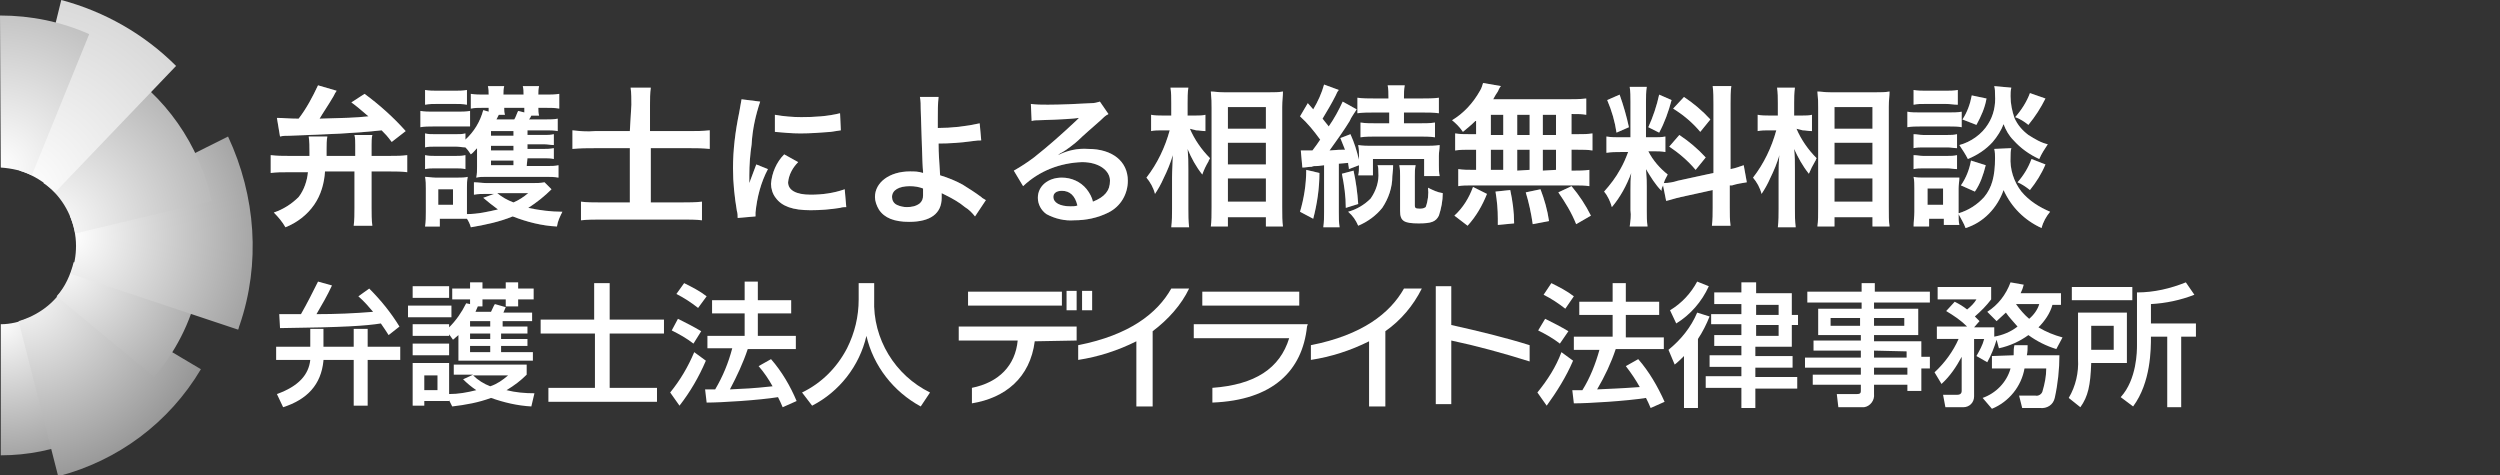 <?xml version="1.0" encoding="utf-8"?>
<!-- Generator: Adobe Illustrator 27.1.1, SVG Export Plug-In . SVG Version: 6.00 Build 0)  -->
<svg version="1.1" id="レイヤー_1" xmlns="http://www.w3.org/2000/svg" xmlns:xlink="http://www.w3.org/1999/xlink" x="0px"
	 y="0px" viewBox="0 0 322.3 61.3" style="enable-background:new 0 0 322.3 61.3;" xml:space="preserve">
<rect x="0" y="0" width="322.3" height="61.3" fill="#333333" stroke="none"/>
<style type="text/css">
	.st0{fill:#666666;}
	.st1{fill:#FFFFFF;}
	.st2{fill:url(#SVGID_1_);}
	.st3{fill:url(#SVGID_00000047781073460438008610000014218722798216500897_);}
	.st4{fill:url(#SVGID_00000018921818145636001530000010761027117132662940_);}
	.st5{fill:url(#SVGID_00000003786515483437462140000012438643957095812255_);}
	.st6{fill:url(#SVGID_00000011027046804789660070000000942927793064068243_);}
	.st7{fill:url(#SVGID_00000137813310219793745760000003019035361413358519_);}
	.st8{fill:url(#SVGID_00000039817305368883751820000018311150229211897522_);}
</style>
<g>
	<g id="レイヤー_1_00000087385178782868578000000015938288319031625648_">
		<path class="st0" d="M41.9,22.1c-0.1,1.5-0.5,3-1.4,4.3c-0.9,1.3-2.2,2.3-3.7,2.9c-0.4-0.7-0.9-1.3-1.5-1.9c1.2-0.4,2.3-1.1,3.2-2
			c0.7-0.9,1.1-2.1,1.2-3.2h-2.6c-0.8,0-1.5,0-2.2,0.1V20c0.8,0.1,1.5,0.1,2.3,0.1h2.7v-0.5c0-0.7,0-1.3-0.1-2h2.4
			c-0.1,0.5-0.1,1.1-0.1,1.6c0,0.1,0,0.6,0,0.9h3.7v-1.4c0-0.4,0-0.9-0.1-1.3H48c-0.1,0.4-0.1,0.9-0.1,1.3v1.4h2.4
			c0.8,0,1.5,0,2.2-0.1v2.2c-0.7-0.1-1.5-0.1-2.2-0.1h-2.4v4.7c0,0.8,0,1.5,0.1,2.3h-2.4c0.1-0.8,0.1-1.5,0.1-2.3v-4.7H41.9z
			 M35.7,15.2c0.8,0,1.5,0.1,2.8,0.1c1-1.3,1.8-2.8,2.5-4.3l2.4,0.7c-0.2,0.3-0.2,0.3-0.4,0.7c-0.7,1.2-1.4,2.2-1.8,2.9
			c3.3-0.1,4.4-0.1,6.3-0.3c-0.7-0.6-1.5-1.3-2.2-1.8l1.7-1.1c1.9,1.4,3.7,3,5.3,4.8l-1.8,1.4c-0.6-0.8-0.8-1-1.3-1.5
			c-3.6,0.4-6.7,0.5-11.9,0.7c-0.4,0-0.8,0-1.2,0.1L35.7,15.2z"/>
		<path class="st0" d="M54.2,14.3c0.5,0.1,1.1,0.1,1.6,0.1H59c0.5,0,1.1,0,1.6-0.1v2c-0.4,0-0.6,0-1.5,0h-3.3c-0.5,0-1.1,0-1.6,0.1
			V14.3z M71.1,24.4c-0.9,0.9-1.9,1.7-3,2.4c1.4,0.3,2.9,0.5,4.4,0.5c-0.3,0.6-0.6,1.2-0.7,1.9c-2-0.1-3.9-0.6-5.7-1.3
			c-1.7,0.7-3.6,1.1-5.4,1.4c-0.1-0.4-0.3-0.8-0.5-1.1c-0.4,0-0.7,0-1.1,0h-2.4v1h-1.9c0.1-0.6,0.1-1.3,0.1-1.9v-3
			c0-0.5,0-1-0.1-1.5c0.4,0,0.9,0.1,1.3,0.1h3c0.4,0,0.8,0,1.2-0.1c-0.1,0.5-0.1,0.9-0.1,1.4v3.4c1.4,0,2.7-0.3,4-0.6
			c-0.7-0.5-1.3-1-1.9-1.5l1.4-0.5h-1c-0.5,0-1.1,0-1.6,0.1v-1.6c0.5,0,1.1,0.1,1.6,0.1h6c0.5,0,1,0,1.5-0.1L71.1,24.4z M67.9,21.4
			h2.8c0.4,0,0.9,0,1.3-0.1v1.6c-0.5-0.1-1.1-0.1-1.6-0.1h-7.7c-0.5,0-0.9,0-1.3,0.1c0.1-0.5,0.1-0.9,0.1-1.4v-1.4c0-0.1,0-0.6,0-1
			c-0.3,0.3-0.5,0.6-0.8,0.8c-0.2-0.3-0.4-0.6-0.7-0.9c-0.4,0-0.8-0.1-1.2-0.1H56c-0.4,0-0.8,0-1.2,0.1v-1.8
			c0.4,0.1,0.8,0.1,1.2,0.1h2.8c0.4,0,0.8,0,1.2-0.1V18c1.1-1,1.9-2.3,2.3-3.8l0.7,0.2v-0.5h-0.8c-0.5,0-1,0-1.5,0.1v-1.9
			c0.6,0.1,1.1,0.1,1.7,0.1H63c0-0.4,0-0.7-0.1-1.1H65c-0.1,0.4-0.1,0.7-0.1,1.1h2.6c0-0.4,0-0.7-0.1-1.1h2.1
			c-0.1,0.4-0.1,0.7-0.1,1.1h1c0.6,0,1.1,0,1.7-0.1V14c-0.6-0.1-1.1-0.1-1.7-0.1h-1c0,0.3,0,0.7,0.1,1h-1c-0.1,0.2-0.2,0.4-0.3,0.5
			h2.2c0.5,0,1,0,1.5-0.1v1.6c-0.5-0.1-1-0.1-1.4-0.1H68v0.6h2.2c0.4,0,0.8,0,1.2-0.1v1.4c-0.4,0-0.8-0.1-1.2-0.1H68v0.6h2.1
			c0.4,0,0.8,0,1.3-0.1v1.4c-0.4-0.1-0.8-0.1-1.3-0.1H68L67.9,21.4z M54.8,11.6c0.5,0.1,1.1,0.1,1.6,0.1h2.2c0.5,0,1.1,0,1.6-0.1
			v1.9c-0.5-0.1-1.1-0.1-1.6-0.1h-2.2c-0.5,0-1.1,0-1.6,0.1V11.6z M54.8,20c0.4,0.1,0.8,0.1,1.2,0.1h2.8c0.4,0,0.8,0,1.2-0.1v1.8
			c-0.4-0.1-0.8-0.1-1.2-0.1H56c-0.4,0-0.8,0-1.2,0.1L54.8,20z M56.5,26.4h1.9v-2h-1.9V26.4z M66.2,16.9h-2.9v0.6h2.9L66.2,16.9z
			 M66.2,18.8h-2.9v0.6h2.9L66.2,18.8z M63.3,20.7v0.6h2.9v-0.6H63.3z M64.3,14.8C64.2,15,64.2,15,64,15.4h2.3
			c0.2-0.3,0.3-0.7,0.5-1.1l0.8,0.2c0-0.3,0-0.4,0-0.6h-2.6c0,0.3,0,0.6,0.1,0.9H64.3z M64.1,24.9c0.6,0.5,1.3,0.9,2.1,1.2
			c0.7-0.3,1.3-0.7,1.9-1.2H64.1z"/>
		<path class="st0" d="M81.4,13.5c0-0.7,0-1.5-0.1-2.2h2.6c-0.1,0.7-0.1,1.5-0.1,2.2v3.4h5c0.9,0,1.8,0,2.7-0.1v2.4
			c-0.9-0.1-1.8-0.1-2.6-0.1h-5v7h4.1c0.8,0,1.6,0,2.5-0.1v2.4c-0.8-0.1-1.6-0.1-2.4-0.1H77.4c-0.8,0-1.6,0-2.5,0.1v-2.4
			c0.8,0.1,1.6,0.1,2.4,0.1h3.9v-7h-4.5c-1,0-1.9,0-2.9,0.1v-2.4c0.9,0.1,1.9,0.2,2.9,0.1h4.5L81.4,13.5z"/>
		<path class="st0" d="M95.1,28.1c0-0.3,0-0.6-0.1-0.9c-0.3-1.8-0.5-3.6-0.5-5.5c0-2.4,0.3-4.8,0.8-7.2c0.1-0.6,0.2-1.1,0.3-1.7
			l2.4,0.3c-0.6,1.8-1,3.6-1.1,5.5c-0.2,1.3-0.3,2.7-0.3,4c0,0.4,0,0.5,0,1c0.3-0.8,0.6-1.6,0.9-2.4l1.5,0.6
			c-0.9,1.7-1.4,3.6-1.6,5.6c0,0.1,0,0.2,0,0.5L95.1,28.1z M102.9,20.9c-0.7,0.7-1.2,1.6-1.3,2.6c0,1,1,1.6,2.9,1.6
			c1.5,0,3-0.2,4.4-0.7l0.2,2.3c-0.3,0-0.5,0-0.8,0.1c-1.3,0.2-2.5,0.3-3.8,0.3c-2.3,0-3.7-0.5-4.5-1.6c-0.4-0.5-0.6-1.2-0.6-1.8
			c0.1-1.4,0.7-2.8,1.7-3.8L102.9,20.9z M99.9,14.8c1.1,0.2,2.3,0.3,3.4,0.3c1.7,0,3.4-0.1,5-0.5l0.1,2.2l-1.3,0.2
			c-1.3,0.1-2.6,0.2-3.9,0.2c-1.1,0-2.2-0.1-3.3-0.2L99.9,14.8z"/>
		<path class="st0" d="M121,12.5c-0.1,0.9-0.1,1.9-0.1,2.8c0,0.3,0,0.3,0,1.2c1.8,0,3.6-0.2,5.4-0.6l0.2,2.2c-0.4,0-0.4,0-1.2,0.1
			c-1.4,0.2-2.9,0.3-4.3,0.3c0,1.4,0.1,2.3,0.2,4.1c1,0.3,2,0.7,2.9,1.2c0.8,0.5,1.6,1,2.4,1.6c0.2,0.2,0.3,0.2,0.6,0.4l-1.4,2.1
			c-0.4-0.5-0.8-0.9-1.3-1.2c-0.7-0.6-1.6-1.1-2.4-1.5c-0.2-0.1-0.4-0.2-0.6-0.3c0,0.2,0,0.4,0,0.6c0,2-1.4,3.1-4.2,3.1
			c-1.9,0-3.2-0.5-3.9-1.6c-0.3-0.5-0.5-1.1-0.5-1.6c0-1.9,1.9-3.3,4.5-3.3c0.6,0,1.1,0,1.7,0.2c0,0,0,0,0-0.2
			c-0.1-0.7-0.2-5.7-0.3-8c0-0.5,0-1.1-0.1-1.6L121,12.5z M117.3,24c-1.4,0-2.3,0.5-2.3,1.4c0,0.4,0.2,0.8,0.6,1
			c0.4,0.2,0.9,0.3,1.3,0.3c0.6,0,1.2-0.1,1.7-0.5c0.3-0.3,0.4-0.6,0.4-1c0-0.3,0-0.8,0-0.9C118.5,24.1,117.9,24,117.3,24z"/>
		<path class="st0" d="M136.4,20c1.2-0.6,2.5-0.9,3.9-0.8c3.1,0,5.1,1.6,5.1,4.1c0,1.7-0.9,3.3-2.5,4.1c-1.4,0.7-2.9,1-4.4,1
			c-1.2,0.1-2.5-0.2-3.6-0.8c-0.7-0.5-1.1-1.3-1.1-2.1c0-1.5,1.3-2.6,3.1-2.6c1.2,0,2.4,0.5,3.2,1.5c0.4,0.5,0.7,1.1,0.8,1.6
			c1.5-0.6,2.2-1.4,2.2-2.7s-1.4-2.4-3.6-2.4c-2.8,0.1-5.5,1.1-7.6,3.1l-1.2-2c0.9-0.5,1.8-1.1,2.6-1.7c1.9-1.5,3.7-3.1,5.5-4.8
			l0.3-0.3l0,0c-0.7,0.1-1.9,0.2-5.2,0.3c-0.3,0-0.6,0-0.9,0.1l-0.1-2.2c0.7,0.1,1.4,0.1,2.2,0.1c1.6,0,3.8-0.1,5.6-0.2
			c0.4,0,0.8-0.1,1.1-0.2l1.1,1.6c-0.4,0.2-0.7,0.5-1,0.8c-0.9,0.8-2.3,2-2.9,2.6c-0.3,0.3-1.6,1.3-2,1.5
			C136.8,19.7,136.6,19.8,136.4,20L136.4,20z M136.9,24.6c-0.7,0-1.1,0.3-1.1,0.8c0,0.7,0.8,1.2,2.2,1.2c0.3,0,0.6,0,0.9-0.1
			C138.6,25.2,137.9,24.6,136.9,24.6z"/>
		<path class="st0" d="M153.4,16.6c0.6,1.4,1.5,2.7,2.6,3.8c-0.1,0.2-0.2,0.3-0.2,0.4c-0.3,0.5-0.6,1.1-0.8,1.7
			c-0.8-1-1.4-2.1-1.9-3.3c0.1,1.1,0.1,1.6,0.1,2.7v5c0,0.8,0,1.6,0.1,2.4H151c0.1-0.8,0.1-1.6,0.1-2.4v-4c0-0.9,0.1-2.2,0.1-2.9
			c-0.3,1-0.7,2-1.2,3c-0.3,0.7-0.7,1.4-1.1,2c-0.2-0.8-0.6-1.5-1.1-2.1c1.4-1.8,2.4-3.9,3-6.1h-1c-0.5,0-1,0-1.4,0.1v-2.1
			c0.5,0.1,1,0.1,1.4,0.1h1.2v-1.6c0-0.7,0-1.3-0.1-2h2.3c-0.1,0.7-0.1,1.3-0.1,2v1.6h1.1c0.4,0,0.8,0,1.2-0.1v2.1
			c-0.4,0-0.8-0.1-1.2-0.1L153.4,16.6z M156.1,29.2c0.1-0.7,0.1-1.5,0.1-2.5V13.9c0-0.7,0-1.1-0.1-2.1c0.5,0,0.9,0.1,1.7,0.1h5.9
			c0.6,0,1.1,0,1.7-0.1c0,0.6-0.1,1.1-0.1,2v12.9c0,1,0,1.9,0.1,2.5h-2.2V28h-4.9v1.2L156.1,29.2z M158.3,16.6h4.9v-2.8h-4.9V16.6z
			 M158.3,21.2h4.9v-2.8h-4.9V21.2z M158.3,26h4.9v-3h-4.9V26z"/>
		<path class="st0" d="M170.1,22.3c0,2-0.3,4-0.8,5.9l-1.7-0.9c0.5-1.7,0.8-3.5,0.8-5.4L170.1,22.3z M167.7,19.4c0.3,0,0.5,0,0.8,0
			h0.7c0.6-0.8,0.6-0.8,1-1.4c-0.8-1.1-1.6-2.1-2.6-3l1-1.7l0.7,0.8c0.6-1,1.1-2.1,1.4-3.2l1.9,0.7c-0.2,0.2-0.3,0.5-0.4,0.7
			c-0.5,1-1.1,2-1.7,3l0.8,1c0.7-1,1.3-2.1,1.8-3.2l1.8,1c-0.3,0.5-0.7,1-0.9,1.5c-0.6,1-1.8,2.7-2.6,3.8c1.1-0.1,1.4-0.1,2-0.1
			c-0.2-0.5-0.4-1-0.6-1.5l1.3-0.5c0.5,1.1,0.8,2.1,1.1,3.3v-0.5c0-0.5,0-0.9-0.1-1.4c0.6,0.1,1.2,0.1,1.8,0.1h6.8
			c0.6,0,1.3,0,1.9-0.1c0,0.5-0.1,0.9-0.1,1.4v1.2c0,0.5,0,0.9,0.1,1.4h-2v-2.2H177v2.1h-1.9c0.1-0.4,0.1-0.8,0.1-1.3l-1.3,0.5
			c0-0.3-0.1-0.6-0.1-0.8l-1.2,0.1v6.2c0,0.7,0,1.4,0.1,2h-2.1c0.1-0.7,0.1-1.4,0.1-2v-6l-0.8,0.1c-0.4,0-0.6,0-0.8,0.1
			c-0.4,0-0.8,0.1-1.2,0.1L167.7,19.4z M174.5,22c0.3,1.4,0.5,2.8,0.6,4.3l-1.6,0.5c0-1.5-0.2-2.9-0.5-4.4L174.5,22z M179.6,21.3
			c0,0.4,0,0.4-0.1,1.4c0,1.5-0.5,2.9-1.3,4.1c-0.8,1-1.9,1.8-3.1,2.3c-0.3-0.7-0.7-1.3-1.3-1.8c1.1-0.3,2.1-0.9,2.9-1.7
			c0.7-1,1.1-2.2,1-3.4c0-0.3,0-0.6-0.1-0.9H179.6z M177.1,14.5c-0.7,0-1.4,0-2.1,0.1v-2c0.7,0.1,1.4,0.1,2.2,0.1h1.8v-0.2
			c0-0.5,0-1-0.1-1.5h2.2c-0.1,0.5-0.1,1-0.1,1.5v0.2h2.3c0.7,0,1.5,0,2.2-0.1v2c-0.7-0.1-1.4-0.1-2.1-0.1h-2.4v1.4h2
			c0.7,0,1.3,0,2-0.1v1.9c-0.7-0.1-1.3-0.1-2-0.1h-5.6c-0.7,0-1.3,0-2,0.1v-1.9c0.7,0.1,1.3,0.1,2,0.1h1.7v-1.4L177.1,14.5z
			 M182.5,21.3c-0.1,0.5-0.1,0.9-0.1,1.4v3.8c0,0.3,0.1,0.4,0.6,0.4c0.3,0,0.5,0,0.8-0.2c0.3-0.8,0.4-1.7,0.3-2.5
			c0.6,0.3,1.2,0.6,1.9,0.7c0,1-0.2,2-0.5,2.9c-0.4,0.8-1,1-2.6,1c-1.9,0-2.4-0.3-2.4-1.6v-4.5c0-0.5,0-0.9-0.1-1.4L182.5,21.3z"/>
		<path class="st0" d="M190.2,15.6c-0.5,0.5-1,0.9-1.6,1.4c-0.4-0.6-0.9-1.1-1.4-1.5c1.5-0.9,2.7-2.2,3.6-3.8c0.2-0.3,0.3-0.7,0.4-1
			l2.3,0.4c-0.2,0.2-0.3,0.5-0.4,0.7c-0.2,0.3-0.4,0.6-0.6,1h9.5c0.8,0,1.6,0,2.5-0.1v2.1c-0.6-0.1-0.9-0.1-1.9-0.1v2.6h0.8
			c0.6,0,1.3,0,1.9-0.1v2.2c-0.6-0.1-1.3-0.1-1.9-0.1h-0.8V22h0.4c0.6,0,1.2,0,1.9-0.1v2.1c-0.6-0.1-1.2-0.1-1.8-0.1h-13.4
			c-0.6,0-1.2,0-1.7,0.1v-2.2c0.6,0.1,1.3,0.1,1.9,0.1h0.4v-2.6h-0.8c-0.6,0-1.3,0-1.9,0.1v-2.2c0.6,0.1,1.3,0.1,1.9,0.1h0.8V15.6z
			 M187.5,27.8c1.1-1,1.9-2.3,2.4-3.7l1.8,0.9c-0.6,1.5-1.4,2.9-2.5,4.1L187.5,27.8z M192.2,17.4h1.6v-2.6h-1.6V17.4z M192.2,21.9
			h1.6v-2.6h-1.6V21.9z M193.1,29v-0.8c0-1.2-0.1-2.3-0.3-3.5l1.9-0.2c0.3,1.4,0.5,2.8,0.5,4.3L193.1,29z M197.2,17.4v-2.6h-1.6v2.6
			H197.2z M197.2,21.9v-2.6h-1.6V22L197.2,21.9z M197.6,28.9c-0.2-1.4-0.5-2.8-0.9-4.1l1.9-0.4c0.5,1.3,0.9,2.7,1.1,4.1L197.6,28.9z
			 M200.6,17.4v-2.6h-1.7v2.6H200.6z M200.6,21.9v-2.6h-1.7V22L200.6,21.9z M203.2,28.9c-0.6-1.5-1.4-2.8-2.3-4.1l1.7-0.8
			c1,1.2,1.8,2.4,2.5,3.8L203.2,28.9z"/>
		<path class="st0" d="M214.4,23.9c-0.1,0.2-0.2,0.4-0.2,0.7c-0.8-0.8-1.4-1.8-2-2.8c0.1,1.3,0.1,1.6,0.1,2.2v3.2c0,0.7,0,1.3,0.1,2
			h-2.3c0.1-0.7,0.2-1.4,0.1-2.1v-2.5c0-0.8,0-1.7,0.1-2.3c-0.6,1.6-1.4,3.1-2.5,4.4c-0.2-0.7-0.5-1.4-1-2c0.8-0.9,1.5-1.8,2.1-2.9
			c0.4-0.7,0.7-1.4,1-2.2h-1c-0.6,0-1.2,0-1.8,0.1v-2.1c0.6,0.1,1.2,0.1,1.8,0.1h1.3v-4.6c0-0.6,0-1.3-0.1-1.9h2.2
			c-0.1,0.6-0.1,1.3-0.1,1.9v4.6h1c0.5,0,1,0,1.5-0.1v2c-0.5-0.1-1-0.1-1.5-0.1h-0.7c0.6,1.2,1.5,2.2,2.5,3
			c-0.2,0.4-0.4,0.7-0.5,1.1c0.6,0,1.2-0.1,1.8-0.3l4.6-1v-8.9c0-0.8,0-1.5-0.1-2.3h2.4c-0.1,0.7-0.1,1.5-0.1,2.2v8.5
			c0.6-0.1,1.1-0.3,1.7-0.5l0.4,2.2c-0.6,0.1-1.3,0.2-1.9,0.4H223v2.9c0,0.8,0,1.5,0.1,2.3h-2.4c0.1-0.8,0.1-1.5,0.1-2.3v-2.3
			l-4.1,0.9c-0.9,0.2-1.4,0.4-1.9,0.5L214.4,23.9z M208.8,12.2c0.5,1.4,0.9,2.8,1.2,4.2l-1.6,0.7c-0.2-1.4-0.6-2.8-1.2-4.2
			L208.8,12.2z M215.5,12.9c-0.4,1.5-0.9,2.9-1.6,4.2l-1.4-0.7c0.6-1.3,1.1-2.8,1.4-4.2L215.5,12.9z M216.5,17.4
			c1.2,0.8,2.4,1.8,3.4,2.9l-1.3,1.6c-1-1.2-2.2-2.2-3.4-3L216.5,17.4z M217.1,12.5c1.2,0.8,2.4,1.8,3.4,2.9l-1.3,1.6
			c-1-1.2-2.2-2.2-3.5-3L217.1,12.5z"/>
		<path class="st0" d="M231.6,16.6c0.6,1.4,1.5,2.7,2.6,3.8c-0.1,0.1-0.1,0.3-0.2,0.4c-0.3,0.5-0.6,1.1-0.8,1.6
			c-0.8-1-1.4-2.1-1.9-3.2c0.1,1.1,0.1,1.6,0.1,2.7v5c0,0.8,0,1.6,0.1,2.4h-2.3c0.1-0.8,0.1-1.6,0.1-2.4v-4c0-0.9,0-2.2,0.1-2.9
			c-0.3,1-0.7,2-1.2,3c-0.3,0.7-0.7,1.4-1.1,2c-0.2-0.8-0.6-1.5-1.1-2.1c1.4-1.8,2.4-3.9,3-6.1h-1c-0.5,0-0.9,0-1.4,0.1v-2.1
			c0.5,0.1,1,0.1,1.4,0.1h1.2v-1.6c0-0.7,0-1.3-0.1-2h2.3c-0.1,0.7-0.1,1.3-0.1,2v1.6h1.1c0.4,0,0.8,0,1.2-0.1v2.1
			c-0.5,0-0.8-0.1-1.2-0.1L231.6,16.6z M234.3,29.2c0.1-0.7,0.1-1.5,0.1-2.5V13.9c0-0.7,0-1.1-0.1-2.1c0.5,0,0.9,0.1,1.7,0.1h5.9
			c0.6,0,1.1,0,1.7-0.1c0,0.6-0.1,1.1-0.1,2v12.9c0,1,0,1.9,0.1,2.5h-2.2V28h-4.9v1.2H234.3z M236.5,16.6h4.9v-2.8h-4.9V16.6z
			 M236.5,21.2h4.9v-2.8h-4.9V21.2z M236.5,26h4.9v-3h-4.9V26z"/>
		<path class="st0" d="M245.9,14.4c0.5,0.1,1,0.1,1.6,0.1h3.8c0.5,0,1.1,0,1.6-0.1v2c-0.5-0.1-1-0.1-1.5-0.1h-3.9
			c-0.5,0-1,0-1.6,0.1V14.4z M259.3,19.1c-0.1,0.4-0.1,0.7-0.1,1.1c-0.1,1.6,0.4,3.2,1.4,4.5c1,1.2,2.3,2,3.7,2.6
			c-0.5,0.6-0.9,1.3-1.1,2.1c-2.2-1-3.9-2.7-4.9-4.9c-0.8,2.3-2.6,4.2-4.9,4.9c-0.2-0.6-0.6-1.2-0.9-1.8c0,0.7,0,0.9,0.1,1.4h-2
			v-0.8h-1.9v1h-2c0-0.6,0.1-1.3,0.1-1.9v-3c0-0.5,0-1-0.1-1.5c0.4,0.1,0.9,0.1,1.3,0.1h3.4c0.4,0,0.8,0,1.2,0
			c0,0.5-0.1,0.9-0.1,1.4v3.2c1.3-0.4,2.4-1.1,3.3-2.1c1-1.2,1.4-2.7,1.4-5c0-0.4,0-0.8-0.1-1.2L259.3,19.1z M246.7,11.6
			c0.5,0.1,1.1,0.1,1.6,0.1h2.5c0.5,0,1.1,0,1.6-0.1v1.9c-0.5,0-0.9-0.1-1.6-0.1h-2.5c-0.7,0-1.1,0-1.6,0.1L246.7,11.6z M246.7,17.3
			c0.4,0,0.8,0.1,1.2,0.1h3.2c0.4,0,0.8,0,1.2-0.1v1.8c-0.4,0-0.8-0.1-1.2-0.1h-3.2c-0.4,0-0.8,0-1.2,0.1V17.3z M246.7,20
			c0.4,0,0.8,0.1,1.2,0.1h3.2c0.4,0,0.8,0,1.2-0.1v1.8c-0.4,0-0.8-0.1-1.2-0.1h-3.2c-0.4,0-0.8,0-1.2,0.1L246.7,20z M248.5,26.4h2
			v-2.1h-2V26.4z M259.3,11.3c-0.1,0.4-0.1,0.7-0.1,1.1c0,1,0.2,1.9,0.5,2.8c0.4,0.9,1,1.6,1.8,2.2c0.8,0.5,1.6,1,2.5,1.2
			c-0.4,0.6-0.8,1.2-1.1,1.9c-1.3-0.6-2.4-1.4-3.3-2.4c-0.6-0.6-1-1.3-1.3-2.1c-0.3,0.8-0.8,1.6-1.4,2.3c-0.9,1-2,1.7-3.2,2.2
			c-0.3-0.6-0.7-1.2-1.1-1.8c1.5-0.4,2.9-1.4,3.7-2.7c0.7-1.1,1-2.4,0.9-3.8c0-0.4,0-0.7-0.1-1.1L259.3,11.3z M256,21.3
			c-0.3,1.2-0.7,2.4-1.4,3.4l-1.8-0.8c0.7-1,1.1-2.1,1.3-3.2L256,21.3z M256.1,12.7c-0.2,1.2-0.7,2.3-1.3,3.4l-1.8-0.7
			c0.6-0.9,1-2,1.2-3.1L256.1,12.7z M263.7,12.7c-0.6,1.2-1.3,2.3-2.2,3.4c-0.5-0.4-1.1-0.8-1.7-1c0.8-0.9,1.5-2,1.9-3.1L263.7,12.7
			z M263.7,21.2c-0.5,1.2-1.2,2.3-2,3.3c-0.5-0.4-1.1-0.8-1.6-1c0.8-0.9,1.4-1.9,1.8-3L263.7,21.2z"/>
		<path class="st1" d="M41.9,22.1c-0.1,1.5-0.5,3-1.4,4.3c-0.9,1.3-2.2,2.3-3.7,2.9c-0.4-0.7-0.9-1.3-1.5-1.9c1.2-0.4,2.3-1.1,3.2-2
			c0.7-0.9,1.1-2.1,1.2-3.2h-2.6c-0.8,0-1.5,0-2.2,0.1V20c0.8,0.1,1.5,0.1,2.3,0.1h2.7v-0.5c0-0.7,0-1.3-0.1-2h2.4
			c-0.1,0.5-0.1,1.1-0.1,1.6c0,0.1,0,0.6,0,0.9h3.7v-1.4c0-0.4,0-0.9-0.1-1.3H48c-0.1,0.4-0.1,0.9-0.1,1.3v1.4h2.4
			c0.8,0,1.5,0,2.2-0.1v2.2c-0.7-0.1-1.5-0.1-2.2-0.1h-2.4v4.7c0,0.8,0,1.5,0.1,2.3h-2.4c0.1-0.8,0.1-1.5,0.1-2.3v-4.7H41.9z
			 M35.7,15.2c0.8,0,1.5,0.1,2.8,0.1c1-1.3,1.8-2.8,2.5-4.3l2.4,0.7c-0.2,0.3-0.2,0.3-0.4,0.7c-0.7,1.2-1.4,2.2-1.8,2.9
			c3.3-0.1,4.4-0.1,6.3-0.3c-0.7-0.6-1.5-1.3-2.2-1.8l1.7-1.1c1.9,1.4,3.7,3,5.3,4.8l-1.8,1.4c-0.6-0.8-0.8-1-1.3-1.5
			c-3.6,0.4-6.7,0.5-11.9,0.7c-0.4,0-0.8,0-1.2,0.1L35.7,15.2z"/>
		<path class="st1" d="M54.2,14.3c0.5,0.1,1.1,0.1,1.6,0.1H59c0.5,0,1.1,0,1.6-0.1v2c-0.4,0-0.6,0-1.5,0h-3.3c-0.5,0-1.1,0-1.6,0.1
			V14.3z M71.1,24.4c-0.9,0.9-1.9,1.7-3,2.4c1.4,0.3,2.9,0.5,4.4,0.5c-0.3,0.6-0.6,1.2-0.7,1.9c-2-0.1-3.9-0.6-5.7-1.3
			c-1.7,0.7-3.6,1.1-5.4,1.4c-0.1-0.4-0.3-0.8-0.5-1.1c-0.4,0-0.7,0-1.1,0h-2.4v1h-1.9c0.1-0.6,0.1-1.3,0.1-1.9v-3
			c0-0.5,0-1-0.1-1.5c0.4,0,0.9,0.1,1.3,0.1h3c0.4,0,0.8,0,1.2-0.1c-0.1,0.5-0.1,0.9-0.1,1.4v3.4c1.4,0,2.7-0.3,4-0.6
			c-0.7-0.5-1.3-1-1.9-1.5l1.4-0.5h-1c-0.5,0-1.1,0-1.6,0.1v-1.6c0.5,0,1.1,0.1,1.6,0.1h6c0.5,0,1,0,1.5-0.1L71.1,24.4z M67.9,21.4
			h2.8c0.4,0,0.9,0,1.3-0.1v1.6c-0.5-0.1-1.1-0.1-1.6-0.1h-7.7c-0.5,0-0.9,0-1.3,0.1c0.1-0.5,0.1-0.9,0.1-1.4v-1.4c0-0.1,0-0.6,0-1
			c-0.3,0.3-0.5,0.6-0.8,0.8c-0.2-0.3-0.4-0.6-0.7-0.9c-0.4,0-0.8-0.1-1.2-0.1H56c-0.4,0-0.8,0-1.2,0.1v-1.8
			c0.4,0.1,0.8,0.1,1.2,0.1h2.8c0.4,0,0.8,0,1.2-0.1V18c1.1-1,1.9-2.3,2.3-3.8l0.7,0.2v-0.5h-0.8c-0.5,0-1,0-1.5,0.1v-1.9
			c0.6,0.1,1.1,0.1,1.7,0.1H63c0-0.4,0-0.7-0.1-1.1H65c-0.1,0.4-0.1,0.7-0.1,1.1h2.6c0-0.4,0-0.7-0.1-1.1h2.1
			c-0.1,0.4-0.1,0.7-0.1,1.1h1c0.6,0,1.1,0,1.7-0.1V14c-0.6-0.1-1.1-0.1-1.7-0.1h-1c0,0.3,0,0.7,0.1,1h-1c-0.1,0.2-0.2,0.4-0.3,0.5
			h2.2c0.5,0,1,0,1.5-0.1v1.6c-0.5-0.1-1-0.1-1.4-0.1H68v0.6h2.2c0.4,0,0.8,0,1.2-0.1v1.4c-0.4,0-0.8-0.1-1.2-0.1H68v0.6h2.1
			c0.4,0,0.8,0,1.3-0.1v1.4c-0.4-0.1-0.8-0.1-1.3-0.1H68L67.9,21.4z M54.8,11.6c0.5,0.1,1.1,0.1,1.6,0.1h2.2c0.5,0,1.1,0,1.6-0.1
			v1.9c-0.5-0.1-1.1-0.1-1.6-0.1h-2.2c-0.5,0-1.1,0-1.6,0.1V11.6z M54.8,20c0.4,0.1,0.8,0.1,1.2,0.1h2.8c0.4,0,0.8,0,1.2-0.1v1.8
			c-0.4-0.1-0.8-0.1-1.2-0.1H56c-0.4,0-0.8,0-1.2,0.1L54.8,20z M56.5,26.4h1.9v-2h-1.9V26.4z M66.2,16.9h-2.9v0.6h2.9L66.2,16.9z
			 M66.2,18.8h-2.9v0.6h2.9L66.2,18.8z M63.3,20.7v0.6h2.9v-0.6H63.3z M64.3,14.8C64.2,15,64.2,15,64,15.4h2.3
			c0.2-0.3,0.3-0.7,0.5-1.1l0.8,0.2c0-0.3,0-0.4,0-0.6h-2.6c0,0.3,0,0.6,0.1,0.9H64.3z M64.1,24.9c0.6,0.5,1.3,0.9,2.1,1.2
			c0.7-0.3,1.3-0.7,1.9-1.2H64.1z"/>
		<path class="st1" d="M81.4,13.5c0-0.7,0-1.5-0.1-2.2h2.6c-0.1,0.7-0.1,1.5-0.1,2.2v3.4h5c0.9,0,1.8,0,2.7-0.1v2.4
			c-0.9-0.1-1.8-0.1-2.6-0.1h-5v7h4.1c0.8,0,1.6,0,2.5-0.1v2.4c-0.8-0.1-1.6-0.1-2.4-0.1H77.4c-0.8,0-1.6,0-2.5,0.1v-2.4
			c0.8,0.1,1.6,0.1,2.4,0.1h3.9v-7h-4.5c-1,0-1.9,0-2.9,0.1v-2.4c0.9,0.1,1.9,0.2,2.9,0.1h4.5L81.4,13.5z"/>
		<path class="st1" d="M95.1,28.1c0-0.3,0-0.6-0.1-0.9c-0.3-1.8-0.5-3.6-0.5-5.5c0-2.4,0.3-4.8,0.8-7.2c0.1-0.6,0.2-1.1,0.3-1.7
			l2.4,0.3c-0.6,1.8-1,3.6-1.1,5.5c-0.2,1.3-0.3,2.7-0.3,4c0,0.4,0,0.5,0,1c0.3-0.8,0.6-1.6,0.9-2.4l1.5,0.6
			c-0.9,1.7-1.4,3.6-1.6,5.6c0,0.1,0,0.2,0,0.5L95.1,28.1z M102.9,20.9c-0.7,0.7-1.2,1.6-1.3,2.6c0,1,1,1.6,2.9,1.6
			c1.5,0,3-0.2,4.4-0.7l0.2,2.3c-0.3,0-0.5,0-0.8,0.1c-1.3,0.2-2.5,0.3-3.8,0.3c-2.3,0-3.7-0.5-4.5-1.6c-0.4-0.5-0.6-1.2-0.6-1.8
			c0.1-1.4,0.7-2.8,1.7-3.8L102.9,20.9z M99.9,14.8c1.1,0.2,2.3,0.3,3.4,0.3c1.7,0,3.4-0.1,5-0.5l0.1,2.2l-1.3,0.2
			c-1.3,0.1-2.6,0.2-3.9,0.2c-1.1,0-2.2-0.1-3.3-0.2L99.9,14.8z"/>
		<path class="st1" d="M121,12.5c-0.1,0.9-0.1,1.9-0.1,2.8c0,0.3,0,0.3,0,1.2c1.8,0,3.6-0.2,5.4-0.6l0.2,2.2c-0.4,0-0.4,0-1.2,0.1
			c-1.4,0.2-2.9,0.3-4.3,0.3c0,1.4,0.1,2.3,0.2,4.1c1,0.3,2,0.7,2.9,1.2c0.8,0.5,1.6,1,2.4,1.6c0.2,0.2,0.3,0.2,0.6,0.4l-1.4,2.1
			c-0.4-0.5-0.8-0.9-1.3-1.2c-0.7-0.6-1.6-1.1-2.4-1.5c-0.2-0.1-0.4-0.2-0.6-0.3c0,0.2,0,0.4,0,0.6c0,2-1.4,3.1-4.2,3.1
			c-1.9,0-3.2-0.5-3.9-1.6c-0.3-0.5-0.5-1.1-0.5-1.6c0-1.9,1.9-3.3,4.5-3.3c0.6,0,1.1,0,1.7,0.2c0,0,0,0,0-0.2
			c-0.1-0.7-0.2-5.7-0.3-8c0-0.5,0-1.1-0.1-1.6L121,12.5z M117.3,24c-1.4,0-2.3,0.5-2.3,1.4c0,0.4,0.2,0.8,0.6,1
			c0.4,0.2,0.9,0.3,1.3,0.3c0.6,0,1.2-0.1,1.7-0.5c0.3-0.3,0.4-0.6,0.4-1c0-0.3,0-0.8,0-0.9C118.5,24.1,117.9,24,117.3,24z"/>
		<path class="st1" d="M136.4,20c1.2-0.6,2.5-0.9,3.9-0.8c3.1,0,5.1,1.6,5.1,4.1c0,1.7-0.9,3.3-2.5,4.1c-1.4,0.7-2.9,1-4.4,1
			c-1.2,0.1-2.5-0.2-3.6-0.8c-0.7-0.5-1.1-1.3-1.1-2.1c0-1.5,1.3-2.6,3.1-2.6c1.2,0,2.4,0.5,3.2,1.5c0.4,0.5,0.7,1.1,0.8,1.6
			c1.5-0.6,2.2-1.4,2.2-2.7s-1.4-2.4-3.6-2.4c-2.8,0.1-5.5,1.1-7.6,3.1l-1.2-2c0.9-0.5,1.8-1.1,2.6-1.7c1.9-1.5,3.7-3.1,5.5-4.8
			l0.3-0.3l0,0c-0.7,0.1-1.9,0.2-5.2,0.3c-0.3,0-0.6,0-0.9,0.1l-0.1-2.2c0.7,0.1,1.4,0.1,2.2,0.1c1.6,0,3.8-0.1,5.6-0.2
			c0.4,0,0.8-0.1,1.1-0.2l1.1,1.6c-0.4,0.2-0.7,0.5-1,0.8c-0.9,0.8-2.3,2-2.9,2.6c-0.3,0.3-1.6,1.3-2,1.5
			C136.8,19.7,136.6,19.8,136.4,20L136.4,20z M136.9,24.6c-0.7,0-1.1,0.3-1.1,0.8c0,0.7,0.8,1.2,2.2,1.2c0.3,0,0.6,0,0.9-0.1
			C138.6,25.2,137.9,24.6,136.9,24.6z"/>
		<path class="st1" d="M153.4,16.6c0.6,1.4,1.5,2.7,2.6,3.8c-0.1,0.2-0.2,0.3-0.2,0.4c-0.3,0.5-0.6,1.1-0.8,1.7
			c-0.8-1-1.4-2.1-1.9-3.3c0.1,1.1,0.1,1.6,0.1,2.7v5c0,0.8,0,1.6,0.1,2.4H151c0.1-0.8,0.1-1.6,0.1-2.4v-4c0-0.9,0.1-2.2,0.1-2.9
			c-0.3,1-0.7,2-1.2,3c-0.3,0.7-0.7,1.4-1.1,2c-0.2-0.8-0.6-1.5-1.1-2.1c1.4-1.8,2.4-3.9,3-6.1h-1c-0.5,0-1,0-1.4,0.1v-2.1
			c0.5,0.1,1,0.1,1.4,0.1h1.2v-1.6c0-0.7,0-1.3-0.1-2h2.3c-0.1,0.7-0.1,1.3-0.1,2v1.6h1.1c0.4,0,0.8,0,1.2-0.1v2.1
			c-0.4,0-0.8-0.1-1.2-0.1L153.4,16.6z M156.1,29.2c0.1-0.7,0.1-1.5,0.1-2.5V13.9c0-0.7,0-1.1-0.1-2.1c0.5,0,0.9,0.1,1.7,0.1h5.9
			c0.6,0,1.1,0,1.7-0.1c0,0.6-0.1,1.1-0.1,2v12.9c0,1,0,1.9,0.1,2.5h-2.2V28h-4.9v1.2L156.1,29.2z M158.3,16.6h4.9v-2.8h-4.9V16.6z
			 M158.3,21.2h4.9v-2.8h-4.9V21.2z M158.3,26h4.9v-3h-4.9V26z"/>
		<path class="st1" d="M170.1,22.3c0,2-0.3,4-0.8,5.9l-1.7-0.9c0.5-1.7,0.8-3.5,0.8-5.4L170.1,22.3z M167.7,19.4c0.3,0,0.5,0,0.8,0
			h0.7c0.6-0.8,0.6-0.8,1-1.4c-0.8-1.1-1.6-2.1-2.6-3l1-1.7l0.7,0.8c0.6-1,1.1-2.1,1.4-3.2l1.9,0.7c-0.2,0.2-0.3,0.5-0.4,0.7
			c-0.5,1-1.1,2-1.7,3l0.8,1c0.7-1,1.3-2.1,1.8-3.2l1.8,1c-0.3,0.5-0.7,1-0.9,1.5c-0.6,1-1.8,2.7-2.6,3.8c1.1-0.1,1.4-0.1,2-0.1
			c-0.2-0.5-0.4-1-0.6-1.5l1.3-0.5c0.5,1.1,0.8,2.1,1.1,3.3v-0.5c0-0.5,0-0.9-0.1-1.4c0.6,0.1,1.2,0.1,1.8,0.1h6.8
			c0.6,0,1.3,0,1.9-0.1c0,0.5-0.1,0.9-0.1,1.4v1.2c0,0.5,0,0.9,0.1,1.4h-2v-2.2H177v2.1h-1.9c0.1-0.4,0.1-0.8,0.1-1.3l-1.3,0.5
			c0-0.3-0.1-0.6-0.1-0.8l-1.2,0.1v6.2c0,0.7,0,1.4,0.1,2h-2.1c0.1-0.7,0.1-1.4,0.1-2v-6l-0.8,0.1c-0.4,0-0.6,0-0.8,0.1
			c-0.4,0-0.8,0.1-1.2,0.1L167.7,19.4z M174.5,22c0.3,1.4,0.5,2.8,0.6,4.3l-1.6,0.5c0-1.5-0.2-2.9-0.5-4.4L174.5,22z M179.6,21.3
			c0,0.4,0,0.4-0.1,1.4c0,1.5-0.5,2.9-1.3,4.1c-0.8,1-1.9,1.8-3.1,2.3c-0.3-0.7-0.7-1.3-1.3-1.8c1.1-0.3,2.1-0.9,2.9-1.7
			c0.7-1,1.1-2.2,1-3.4c0-0.3,0-0.6-0.1-0.9H179.6z M177.1,14.5c-0.7,0-1.4,0-2.1,0.1v-2c0.7,0.1,1.4,0.1,2.2,0.1h1.8v-0.2
			c0-0.5,0-1-0.1-1.5h2.2c-0.1,0.5-0.1,1-0.1,1.5v0.2h2.3c0.7,0,1.5,0,2.2-0.1v2c-0.7-0.1-1.4-0.1-2.1-0.1h-2.4v1.4h2
			c0.7,0,1.3,0,2-0.1v1.9c-0.7-0.1-1.3-0.1-2-0.1h-5.6c-0.7,0-1.3,0-2,0.1v-1.9c0.7,0.1,1.3,0.1,2,0.1h1.7v-1.4L177.1,14.5z
			 M182.5,21.3c-0.1,0.5-0.1,0.9-0.1,1.4v3.8c0,0.3,0.1,0.4,0.6,0.4c0.3,0,0.5,0,0.8-0.2c0.3-0.8,0.4-1.7,0.3-2.5
			c0.6,0.3,1.2,0.6,1.9,0.7c0,1-0.2,2-0.5,2.9c-0.4,0.8-1,1-2.6,1c-1.9,0-2.4-0.3-2.4-1.6v-4.5c0-0.5,0-0.9-0.1-1.4L182.5,21.3z"/>
		<path class="st1" d="M190.2,15.6c-0.5,0.5-1,0.9-1.6,1.4c-0.4-0.6-0.9-1.1-1.4-1.5c1.5-0.9,2.7-2.2,3.6-3.8c0.2-0.3,0.3-0.7,0.4-1
			l2.3,0.4c-0.2,0.2-0.3,0.5-0.4,0.7c-0.2,0.3-0.4,0.6-0.6,1h9.5c0.8,0,1.6,0,2.5-0.1v2.1c-0.6-0.1-0.9-0.1-1.9-0.1v2.6h0.8
			c0.6,0,1.3,0,1.9-0.1v2.2c-0.6-0.1-1.3-0.1-1.9-0.1h-0.8V22h0.4c0.6,0,1.2,0,1.9-0.1v2.1c-0.6-0.1-1.2-0.1-1.8-0.1h-13.4
			c-0.6,0-1.2,0-1.7,0.1v-2.2c0.6,0.1,1.3,0.1,1.9,0.1h0.4v-2.6h-0.8c-0.6,0-1.3,0-1.9,0.1v-2.2c0.6,0.1,1.3,0.1,1.9,0.1h0.8V15.6z
			 M187.5,27.8c1.1-1,1.9-2.3,2.4-3.7l1.8,0.9c-0.6,1.5-1.4,2.9-2.5,4.1L187.5,27.8z M192.2,17.4h1.6v-2.6h-1.6V17.4z M192.2,21.9
			h1.6v-2.6h-1.6V21.9z M193.1,29v-0.8c0-1.2-0.1-2.3-0.3-3.5l1.9-0.2c0.3,1.4,0.5,2.8,0.5,4.3L193.1,29z M197.2,17.4v-2.6h-1.6v2.6
			H197.2z M197.2,21.9v-2.6h-1.6V22L197.2,21.9z M197.6,28.9c-0.2-1.4-0.5-2.8-0.9-4.1l1.9-0.4c0.5,1.3,0.9,2.7,1.1,4.1L197.6,28.9z
			 M200.6,17.4v-2.6h-1.7v2.6H200.6z M200.6,21.9v-2.6h-1.7V22L200.6,21.9z M203.2,28.9c-0.6-1.5-1.4-2.8-2.3-4.1l1.7-0.8
			c1,1.2,1.8,2.4,2.5,3.8L203.2,28.9z"/>
		<path class="st1" d="M214.4,23.9c-0.1,0.2-0.2,0.4-0.2,0.7c-0.8-0.8-1.4-1.8-2-2.8c0.1,1.3,0.1,1.6,0.1,2.2v3.2c0,0.7,0,1.3,0.1,2
			h-2.3c0.1-0.7,0.2-1.4,0.1-2.1v-2.5c0-0.8,0-1.7,0.1-2.3c-0.6,1.6-1.4,3.1-2.5,4.4c-0.2-0.7-0.5-1.4-1-2c0.8-0.9,1.5-1.8,2.1-2.9
			c0.4-0.7,0.7-1.4,1-2.2h-1c-0.6,0-1.2,0-1.8,0.1v-2.1c0.6,0.1,1.2,0.1,1.8,0.1h1.3v-4.6c0-0.6,0-1.3-0.1-1.9h2.2
			c-0.1,0.6-0.1,1.3-0.1,1.9v4.6h1c0.5,0,1,0,1.5-0.1v2c-0.5-0.1-1-0.1-1.5-0.1h-0.7c0.6,1.2,1.5,2.2,2.5,3
			c-0.2,0.4-0.4,0.7-0.5,1.1c0.6,0,1.2-0.1,1.8-0.3l4.6-1v-8.9c0-0.8,0-1.5-0.1-2.3h2.4c-0.1,0.7-0.1,1.5-0.1,2.2v8.5
			c0.6-0.1,1.1-0.3,1.7-0.5l0.4,2.2c-0.6,0.1-1.3,0.2-1.9,0.4H223v2.9c0,0.8,0,1.5,0.1,2.3h-2.4c0.1-0.8,0.1-1.5,0.1-2.3v-2.3
			l-4.1,0.9c-0.9,0.2-1.4,0.4-1.9,0.5L214.4,23.9z M208.8,12.2c0.5,1.4,0.9,2.8,1.2,4.2l-1.6,0.7c-0.2-1.4-0.6-2.8-1.2-4.2
			L208.8,12.2z M215.5,12.9c-0.4,1.5-0.9,2.9-1.6,4.2l-1.4-0.7c0.6-1.3,1.1-2.8,1.4-4.2L215.5,12.9z M216.5,17.4
			c1.2,0.8,2.4,1.8,3.4,2.9l-1.3,1.6c-1-1.2-2.2-2.2-3.4-3L216.5,17.4z M217.1,12.5c1.2,0.8,2.4,1.8,3.4,2.9l-1.3,1.6
			c-1-1.2-2.2-2.2-3.5-3L217.1,12.5z"/>
		<path class="st1" d="M231.6,16.6c0.6,1.4,1.5,2.7,2.6,3.8c-0.1,0.1-0.1,0.3-0.2,0.4c-0.3,0.5-0.6,1.1-0.8,1.6
			c-0.8-1-1.4-2.1-1.9-3.2c0.1,1.1,0.1,1.6,0.1,2.7v5c0,0.8,0,1.6,0.1,2.4h-2.3c0.1-0.8,0.1-1.6,0.1-2.4v-4c0-0.9,0-2.2,0.1-2.9
			c-0.3,1-0.7,2-1.2,3c-0.3,0.7-0.7,1.4-1.1,2c-0.2-0.8-0.6-1.5-1.1-2.1c1.4-1.8,2.4-3.9,3-6.1h-1c-0.5,0-0.9,0-1.4,0.1v-2.1
			c0.5,0.1,1,0.1,1.4,0.1h1.2v-1.6c0-0.7,0-1.3-0.1-2h2.3c-0.1,0.7-0.1,1.3-0.1,2v1.6h1.1c0.4,0,0.8,0,1.2-0.1v2.1
			c-0.5,0-0.8-0.1-1.2-0.1L231.6,16.6z M234.3,29.2c0.1-0.7,0.1-1.5,0.1-2.5V13.9c0-0.7,0-1.1-0.1-2.1c0.5,0,0.9,0.1,1.7,0.1h5.9
			c0.6,0,1.1,0,1.7-0.1c0,0.6-0.1,1.1-0.1,2v12.9c0,1,0,1.9,0.1,2.5h-2.2V28h-4.9v1.2H234.3z M236.5,16.6h4.9v-2.8h-4.9V16.6z
			 M236.5,21.2h4.9v-2.8h-4.9V21.2z M236.5,26h4.9v-3h-4.9V26z"/>
		<path class="st1" d="M245.9,14.4c0.5,0.1,1,0.1,1.6,0.1h3.8c0.5,0,1.1,0,1.6-0.1v2c-0.5-0.1-1-0.1-1.5-0.1h-3.9
			c-0.5,0-1,0-1.6,0.1V14.4z M259.3,19.1c-0.1,0.4-0.1,0.7-0.1,1.1c-0.1,1.6,0.4,3.2,1.4,4.5c1,1.2,2.3,2,3.7,2.6
			c-0.5,0.6-0.9,1.3-1.1,2.1c-2.2-1-3.9-2.7-4.9-4.9c-0.8,2.3-2.6,4.2-4.9,4.9c-0.2-0.6-0.6-1.2-0.9-1.8c0,0.7,0,0.9,0.1,1.4h-2
			v-0.8h-1.9v1h-2c0-0.6,0.1-1.3,0.1-1.9v-3c0-0.5,0-1-0.1-1.5c0.4,0.1,0.9,0.1,1.3,0.1h3.4c0.4,0,0.8,0,1.2,0
			c0,0.5-0.1,0.9-0.1,1.4v3.2c1.3-0.4,2.4-1.1,3.3-2.1c1-1.2,1.4-2.7,1.4-5c0-0.4,0-0.8-0.1-1.2L259.3,19.1z M246.7,11.6
			c0.5,0.1,1.1,0.1,1.6,0.1h2.5c0.5,0,1.1,0,1.6-0.1v1.9c-0.5,0-0.9-0.1-1.6-0.1h-2.5c-0.7,0-1.1,0-1.6,0.1L246.7,11.6z M246.7,17.3
			c0.4,0,0.8,0.1,1.2,0.1h3.2c0.4,0,0.8,0,1.2-0.1v1.8c-0.4,0-0.8-0.1-1.2-0.1h-3.2c-0.4,0-0.8,0-1.2,0.1V17.3z M246.7,20
			c0.4,0,0.8,0.1,1.2,0.1h3.2c0.4,0,0.8,0,1.2-0.1v1.8c-0.4,0-0.8-0.1-1.2-0.1h-3.2c-0.4,0-0.8,0-1.2,0.1L246.7,20z M248.5,26.4h2
			v-2.1h-2V26.4z M259.3,11.3c-0.1,0.4-0.1,0.7-0.1,1.1c0,1,0.2,1.9,0.5,2.8c0.4,0.9,1,1.6,1.8,2.2c0.8,0.5,1.6,1,2.5,1.2
			c-0.4,0.6-0.8,1.2-1.1,1.9c-1.3-0.6-2.4-1.4-3.3-2.4c-0.6-0.6-1-1.3-1.3-2.1c-0.3,0.8-0.8,1.6-1.4,2.3c-0.9,1-2,1.7-3.2,2.2
			c-0.3-0.6-0.7-1.2-1.1-1.8c1.5-0.4,2.9-1.4,3.7-2.7c0.7-1.1,1-2.4,0.9-3.8c0-0.4,0-0.7-0.1-1.1L259.3,11.3z M256,21.3
			c-0.3,1.2-0.7,2.4-1.4,3.4l-1.8-0.8c0.7-1,1.1-2.1,1.3-3.2L256,21.3z M256.1,12.7c-0.2,1.2-0.7,2.3-1.3,3.4l-1.8-0.7
			c0.6-0.9,1-2,1.2-3.1L256.1,12.7z M263.7,12.7c-0.6,1.2-1.3,2.3-2.2,3.4c-0.5-0.4-1.1-0.8-1.7-1c0.8-0.9,1.5-2,1.9-3.1L263.7,12.7
			z M263.7,21.2c-0.5,1.2-1.2,2.3-2,3.3c-0.5-0.4-1.1-0.8-1.6-1c0.8-0.9,1.4-1.9,1.8-3L263.7,21.2z"/>
		<path class="st1" d="M133.4,44c-0.6,4.7-3.8,7.3-8.1,8V50c3.5-0.7,5.6-2.9,5.9-6.1h-7.6v-1.8h15.2v1.8L133.4,44z M136.9,39.4
			h-12.1v-1.8h12.1V39.4z M139.5,40v-2.5h1.3V40H139.5z M137.5,40v-2.5h1.3V40H137.5z"/>
		<path class="st1" d="M148.6,42.7v9.7h-2.1v-8.4c-2.4,1.2-4.9,2-7.5,2.4v-1.9c6.6-1.3,10.2-4.1,12-7.3h2.3
			C152.3,39.3,150.6,41.2,148.6,42.7z"/>
		<path class="st1" d="M168.5,42.1c-0.6,5.7-4.4,9.5-12.2,9.8V50c5.5-0.4,8.7-2.5,9.9-6.4h-12.3v-1.8h14.7L168.5,42.1z M155,39.4
			v-1.8h12.5v1.8H155z"/>
		<path class="st1" d="M178.6,42.7v9.7h-2.1V44c-2.4,1.2-4.9,2-7.5,2.4v-1.9c6.6-1.3,10.2-4.1,12-7.3h2.3
			C182.2,39.4,180.6,41.3,178.6,42.7z"/>
		<path class="st1" d="M187.1,43.9v8.2h-2V36.9h2v5c3.6,0.8,6.9,1.6,10.1,2.6v2.1C193.7,45.5,190.4,44.6,187.1,43.9z"/>
		<path class="st1" d="M202.8,46.5c-0.9,2.1-2.1,4-3.4,5.8l-1.2-1.7c1.3-1.6,2.4-3.3,3.1-5.2L202.8,46.5z M199.2,41.1
			c1,0.5,2,1,3,1.6l-1.1,1.6c-0.9-0.7-1.8-1.2-2.8-1.7L199.2,41.1z M200,36.5c1,0.5,2,1,2.9,1.7l-1.1,1.6c-0.9-0.7-1.8-1.3-2.8-1.8
			L200,36.5z M208.3,45c-0.6,1.8-1.4,3.5-2.4,5.2c2-0.1,2.7-0.1,5.5-0.3c-0.5-0.9-1.1-1.8-1.8-2.7l1.6-0.9c1.4,1.6,2.5,3.5,3.4,5.5
			l-1.8,0.8c-0.2-0.5-0.4-0.9-0.6-1.3c-2.5,0.4-7.4,0.7-9.3,0.7l-0.2-1.7h1.3c1-1.6,1.7-3.4,2.2-5.2h-3.3v-1.7h5v-2.8h-4.3v-1.7h4.3
			v-2.4h1.7v2.4h4.3v1.7h-4.3v2.9h4.9V45L208.3,45z"/>
		<path class="st1" d="M220.4,40.8c-0.4,1-0.9,2-1.5,2.9v8.9h-1.8v-6.7c-0.4,0.4-0.8,0.8-1.2,1.1l-0.8-1.9c1.6-1.3,2.9-2.9,3.7-4.8
			L220.4,40.8z M220.3,36.9c-0.9,2-2.4,3.7-4.2,4.8l-0.8-1.7c1.5-0.9,2.7-2.2,3.5-3.7L220.3,36.9z M226.4,36.4v1.4h4.6v2.8h0.8v1.3
			H231v2.8h-4.7v1.2h4.8v1.5h-4.8v1.2h5.4v1.5h-5.4v2.5h-1.8V50h-4.6v-1.5h4.6v-1.2h-4.1v-1.5h4.1v-1.2H221v-1.4h3.5v-1.4h-3.9v-1.3
			h3.9v-1.3H221v-1.5h3.5v-1.3H226.4z M226.4,39.3v1.3h2.9v-1.3L226.4,39.3z M226.4,41.9v1.4h2.9v-1.4L226.4,41.9z"/>
		<path class="st1" d="M248.7,39h-7.1v0.8h5.7v3.4h-5.7v0.8h6.1V46h1.1v1.5h-1.1v2.9h-1.8v-0.8h-4.3v1.2c0.1,0.8-0.5,1.6-1.3,1.7
			c-0.1,0-0.1,0-0.2,0H237l-0.2-1.7h2.6c0.5,0,0.5-0.2,0.5-0.5v-0.7h-6.2v-1.3h6.2v-0.9h-7.2v-1.3h7.2v-0.9h-6.1v-1.3h6.1v-0.7h-5.5
			v-3.4h5.6V39h-7v-1.4h7v-1.1h1.7v1.1h7.1V39z M236,41v1h3.8v-1H236z M241.6,41v1h3.9v-1H241.6z M241.6,45.2v0.9h4.2v-0.8
			L241.6,45.2z M241.6,47.4v0.9h4.3v-0.9L241.6,47.4z"/>
		<path class="st1" d="M257.4,43.8c-0.3,1-0.7,2-1.2,2.9l-1.4-0.8c0.4-0.7,0.8-1.4,1-2.2h-1.3v7.4c0,0.8-0.6,1.4-1.4,1.4
			c-0.1,0-0.1,0-0.2,0h-2.1l-0.3-1.6h1.8c0.3,0,0.6-0.1,0.6-0.5V46c-0.7,1.3-1.5,2.5-2.6,3.5l-0.9-1.5c1.3-1.2,2.4-2.7,3.1-4.3h-2.8
			v-1.6h3.9c-0.8-0.8-1.7-1.4-2.7-2l1.1-1.2c0.6,0.3,1.1,0.6,1.6,1c0.5-0.4,0.9-0.8,1.2-1.3h-5V37h6.9v1.6c-0.6,0.8-1.3,1.5-2.1,2.2
			c0.2,0.2,0.4,0.4,0.6,0.6l-0.7,0.8h2.6v1.2c1.1-0.2,2.1-0.6,3-1.3c-0.5-0.6-1.1-1.2-1.5-1.8c-0.4,0.4-0.8,0.7-1.2,1.1l-1.2-1.2
			c1.4-0.9,2.4-2.2,3-3.8l1.7,0.3c-0.1,0.4-0.2,0.7-0.4,1.1h5.2v1.5h-1.1c-0.3,1.1-1,2.1-1.8,2.9c1,0.6,2,1,3.1,1.3l-0.8,1.5
			c-1.3-0.4-2.5-1-3.6-1.8c-1.1,0.8-2.4,1.4-3.8,1.7L257.4,43.8z M259.6,45.8c0-0.6,0-0.9,0.1-1.3h1.7c0,0.4,0,0.9-0.1,1.3h4.2
			c0,1.8-0.2,3.7-0.6,5.5c-0.2,0.9-1,1.4-1.9,1.3h-2.3l-0.4-1.6h2.1c0.4,0.1,0.8-0.2,0.9-0.5c0.3-1,0.5-2,0.5-3H261
			c-0.4,2.3-2,4.3-4.2,5.2l-1.2-1.4c1.7-0.6,3.1-2,3.6-3.8h-2.4v-1.6L259.6,45.8z M259.9,39.2c0.5,0.7,1.1,1.4,1.7,1.9
			c0.6-0.5,1.1-1.2,1.3-1.9H259.9z"/>
		<path class="st1" d="M267.9,40.3h6.3v6.5h-4.6c-0.1,2.9-0.4,4.3-1.4,5.7l-1.5-1.2c0.9-1.5,1.3-3.3,1.2-5L267.9,40.3z M274.9,38.7
			h-7.8V37h7.8V38.7z M269.6,42v3.1h2.9V42H269.6z M282.9,38c-1.8,0.7-3.7,1.1-5.6,1.2v2.5h5.8v1.7h-1.9v9.1h-1.8v-9.1h-2.1
			c0,1.6,0,5.9-2.3,9l-1.6-1.2c2.1-2.3,2.1-6,2.1-6.7v-6.8c2.2,0,4.3-0.5,6.3-1.3L282.9,38z"/>
		<path class="st1" d="M41.7,46.5c-0.3,3.1-2.1,5-5.2,6l-0.8-1.7c2.8-1,4.1-2.5,4.3-4.4h-4.4v-1.7H40v-2.3h1.7v2.3h3.9v-2.3h1.8v2.3
			h4.2v1.7h-4.2v5.9h-1.8v-5.9H41.7z M36,40.5h2.8c0.8-1.4,1.5-2.8,2.2-4.2l1.8,0.5c-0.6,1.3-1.3,2.5-2,3.7c2.5,0,4.9-0.1,7.3-0.3
			c-0.6-0.7-1.1-1.3-1.9-2l1.4-1c1.5,1.5,2.8,3.1,3.9,4.9l-1.4,1.1c-0.3-0.5-0.6-0.9-1-1.5c-1.9,0.3-4.6,0.5-13,0.6L36,40.5z"/>
		<path class="st1" d="M52.6,39.4h5.6v1.5h-5.6V39.4z M57.9,43.1v0.2h-4.7v-1.5h4.7v0.4c0.9-0.9,1.6-1.9,2.2-3.1l0.5,0.1v-0.6h-2.3
			v-1.4h2.3v-0.8h1.6v0.8h3v-0.8h1.6v0.8h2v1.4h-2v0.9h-1.6v-0.9h-3v0.9h-0.6c-0.1,0.2-0.2,0.5-0.3,0.7h2c0.3-0.6,0.3-0.7,0.5-1
			l1.4,0.4c-0.1,0.2-0.2,0.5-0.3,0.7h3.7v1.1h-3.8v0.7H68V43h-3.4v0.7H68v0.9h-3.4v0.8h4.1v1.1h-9.6v-3.3c-0.2,0.2-0.5,0.4-0.7,0.6
			L57.9,43.1z M53.2,36.9h4.7v1.5h-4.7L53.2,36.9z M53.2,44.3h4.7v1.5h-4.7L53.2,44.3z M57.9,51.6v0.1h-3.2v0.6h-1.5v-5.5h4.7v4
			c1.2,0,2.3-0.2,3.5-0.5c-0.6-0.4-1.2-0.9-1.7-1.4l1.3-0.6h-2.5v-1.3h9.4v1.3c-0.8,0.8-1.6,1.4-2.6,2c1.2,0.3,2.4,0.4,3.6,0.4
			l-0.4,1.7c-1.8-0.1-3.5-0.5-5.2-1.1c-1.6,0.6-3.3,0.9-5,1.1L57.9,51.6z M54.7,48.4v1.9h1.7v-1.9H54.7z M60.6,41.4v0.7h2.6v-0.7
			H60.6z M60.6,43v0.7h2.6V43H60.6z M60.6,44.6v0.8h2.6v-0.8L60.6,44.6z M61,48.4c0.6,0.6,1.4,1.1,2.2,1.4c0.9-0.3,1.6-0.8,2.3-1.4
			H61z"/>
		<path class="st1" d="M76.7,36.5h1.9v4.7h7v1.8h-7V50h6.1v1.8H70.7V50h6V43h-7v-1.8h6.9V36.5z"/>
		<path class="st1" d="M91,46.5c-0.9,2.1-2,4-3.4,5.8l-1.2-1.7c1.3-1.6,2.3-3.3,3.1-5.2L91,46.5z M87.4,41.1c1,0.5,2,1,3,1.6l-1,1.6
			c-0.9-0.7-1.8-1.2-2.8-1.7L87.4,41.1z M88.2,36.5c1,0.5,2,1,2.9,1.7L90,39.7c-0.9-0.7-1.8-1.3-2.8-1.8L88.2,36.5z M96.4,45
			c-0.6,1.8-1.4,3.5-2.3,5.2c2-0.1,2.7-0.1,5.5-0.4c-0.5-0.9-1.1-1.8-1.8-2.6l1.6-0.9c1.4,1.6,2.5,3.5,3.3,5.4l-1.8,0.8
			c-0.2-0.5-0.4-0.9-0.6-1.3c-2.5,0.4-7.3,0.7-9.2,0.7l-0.2-1.7h1.3c1-1.7,1.7-3.4,2.2-5.3h-3.2v-1.6H96v-2.9h-4.2v-1.7H96v-2.4h1.7
			v2.4h4.3v1.7h-4.3v2.9h4.9V45L96.4,45z"/>
		<path class="st1" d="M110.7,36.5h2v2.1c-0.2,5.1,2.7,9.8,7.2,12l-1.2,1.8c-3.5-1.9-6.1-5.2-7-9.1c-0.9,3.9-3.5,7.2-7,9l-1.3-1.7
			c2.5-1.2,4.5-3.2,5.8-5.7c1-2,1.5-4.1,1.5-6.3L110.7,36.5z"/>
		
			<radialGradient id="SVGID_1_" cx="0.81" cy="22.21" r="18.31" gradientTransform="matrix(1 0 0 -1 -0.7 63.38)" gradientUnits="userSpaceOnUse">
			<stop  offset="0" style="stop-color:#FFFFFF"/>
			<stop  offset="1" style="stop-color:#A1A1A1"/>
		</radialGradient>
		<path class="st2" d="M3.7,41c-1.1,0.5-2.4,0.8-3.6,0.8v16.9c3.5,0,6.9-0.7,10.1-2L3.7,41z"/>
		
			<radialGradient id="SVGID_00000021815761266632842330000010127895377931611049_" cx="2.84" cy="26.81" r="26.04" gradientTransform="matrix(1 0 0 -1 -0.7 63.38)" gradientUnits="userSpaceOnUse">
			<stop  offset="1.000000e-02" style="stop-color:#FFFFFF"/>
			<stop  offset="1" style="stop-color:#969696"/>
		</radialGradient>
		<path style="fill:url(#SVGID_00000021815761266632842330000010127895377931611049_);" d="M8.2,37.1c-1.3,2.1-3.4,3.6-5.8,4.3
			l5.1,20c7.7-2,14.3-6.9,18.4-13.8L8.2,37.1z"/>
		
			<radialGradient id="SVGID_00000130627205581222306510000003139805864280850326_" cx="8.01" cy="29.86" r="19.6" gradientTransform="matrix(1 0 0 -1 -0.7 63.38)" gradientUnits="userSpaceOnUse">
			<stop  offset="1.000000e-02" style="stop-color:#FFFFFF"/>
			<stop  offset="1" style="stop-color:#AAAAAA"/>
		</radialGradient>
		<path style="fill:url(#SVGID_00000130627205581222306510000003139805864280850326_);" d="M9.5,33.8c-0.4,1.6-1.1,3.2-2.2,4.4
			l12.6,10.4l0.3-0.4c2.8-3.4,4.7-7.4,5.5-11.7L9.5,33.8z"/>
		
			<radialGradient id="SVGID_00000134933275624877378750000006810823937029669798_" cx="9.68" cy="32.9" r="24.81" gradientTransform="matrix(1 0 0 -1 -0.7 63.38)" gradientUnits="userSpaceOnUse">
			<stop  offset="1.000000e-02" style="stop-color:#FFFFFF"/>
			<stop  offset="1" style="stop-color:#A2A2A2"/>
		</radialGradient>
		<path style="fill:url(#SVGID_00000134933275624877378750000006810823937029669798_);" d="M29.4,17.6L9,27.8
			c0.5,1.2,0.8,2.5,0.8,3.9c0,1.2-0.2,2.5-0.7,3.6l21.6,7.2c0.1-0.2,0.1-0.4,0.2-0.6C33.6,34,33,25.3,29.4,17.6z"/>
		
			<radialGradient id="SVGID_00000116932325808810688620000012352218054982906762_" cx="3.861" cy="41.596" r="22.24" gradientTransform="matrix(1 -7.853901e-03 -7.853901e-03 -1 2.292 71.647)" gradientUnits="userSpaceOnUse">
			<stop  offset="1.000000e-02" style="stop-color:#FFFFFF"/>
			<stop  offset="1" style="stop-color:#B9B9B9"/>
		</radialGradient>
		<path style="fill:url(#SVGID_00000116932325808810688620000012352218054982906762_);" d="M9.7,30.1l17.6-4.2
			c-1.6-7.3-6-13.6-12.3-17.5L5.6,23.6C7.8,25.1,9.2,27.5,9.7,30.1z"/>
		
			<radialGradient id="SVGID_00000085245151069573579460000010306960602930758812_" cx="3.06" cy="38.44" r="30.71" gradientTransform="matrix(1 0 0 -1 -0.7 63.38)" gradientUnits="userSpaceOnUse">
			<stop  offset="1.000000e-02" style="stop-color:#FFFFFF"/>
			<stop  offset="1" style="stop-color:#D2D2D2"/>
		</radialGradient>
		<path style="fill:url(#SVGID_00000085245151069573579460000010306960602930758812_);" d="M7.1,24.8L22.7,8.5
			c-4.1-4.1-9.2-7-14.8-8.5L2.5,22C4.2,22.5,5.8,23.5,7.1,24.8z"/>
		
			<radialGradient id="SVGID_00000118379565135062291140000001909900829498567090_" cx="-1.701" cy="46.831" r="29.12" gradientTransform="matrix(1 -5.410494e-03 -5.410494e-03 -1 1.498 68.787)" gradientUnits="userSpaceOnUse">
			<stop  offset="1.000000e-02" style="stop-color:#FFFFFF"/>
			<stop  offset="1" style="stop-color:#AAAAAA"/>
		</radialGradient>
		<path style="fill:url(#SVGID_00000118379565135062291140000001909900829498567090_);" d="M4.1,22.6l7.4-18.2C7.9,2.8,4,2,0,2
			l0.1,19.6C1.5,21.7,2.9,22,4.1,22.6z"/>
	</g>
</g>
</svg>
